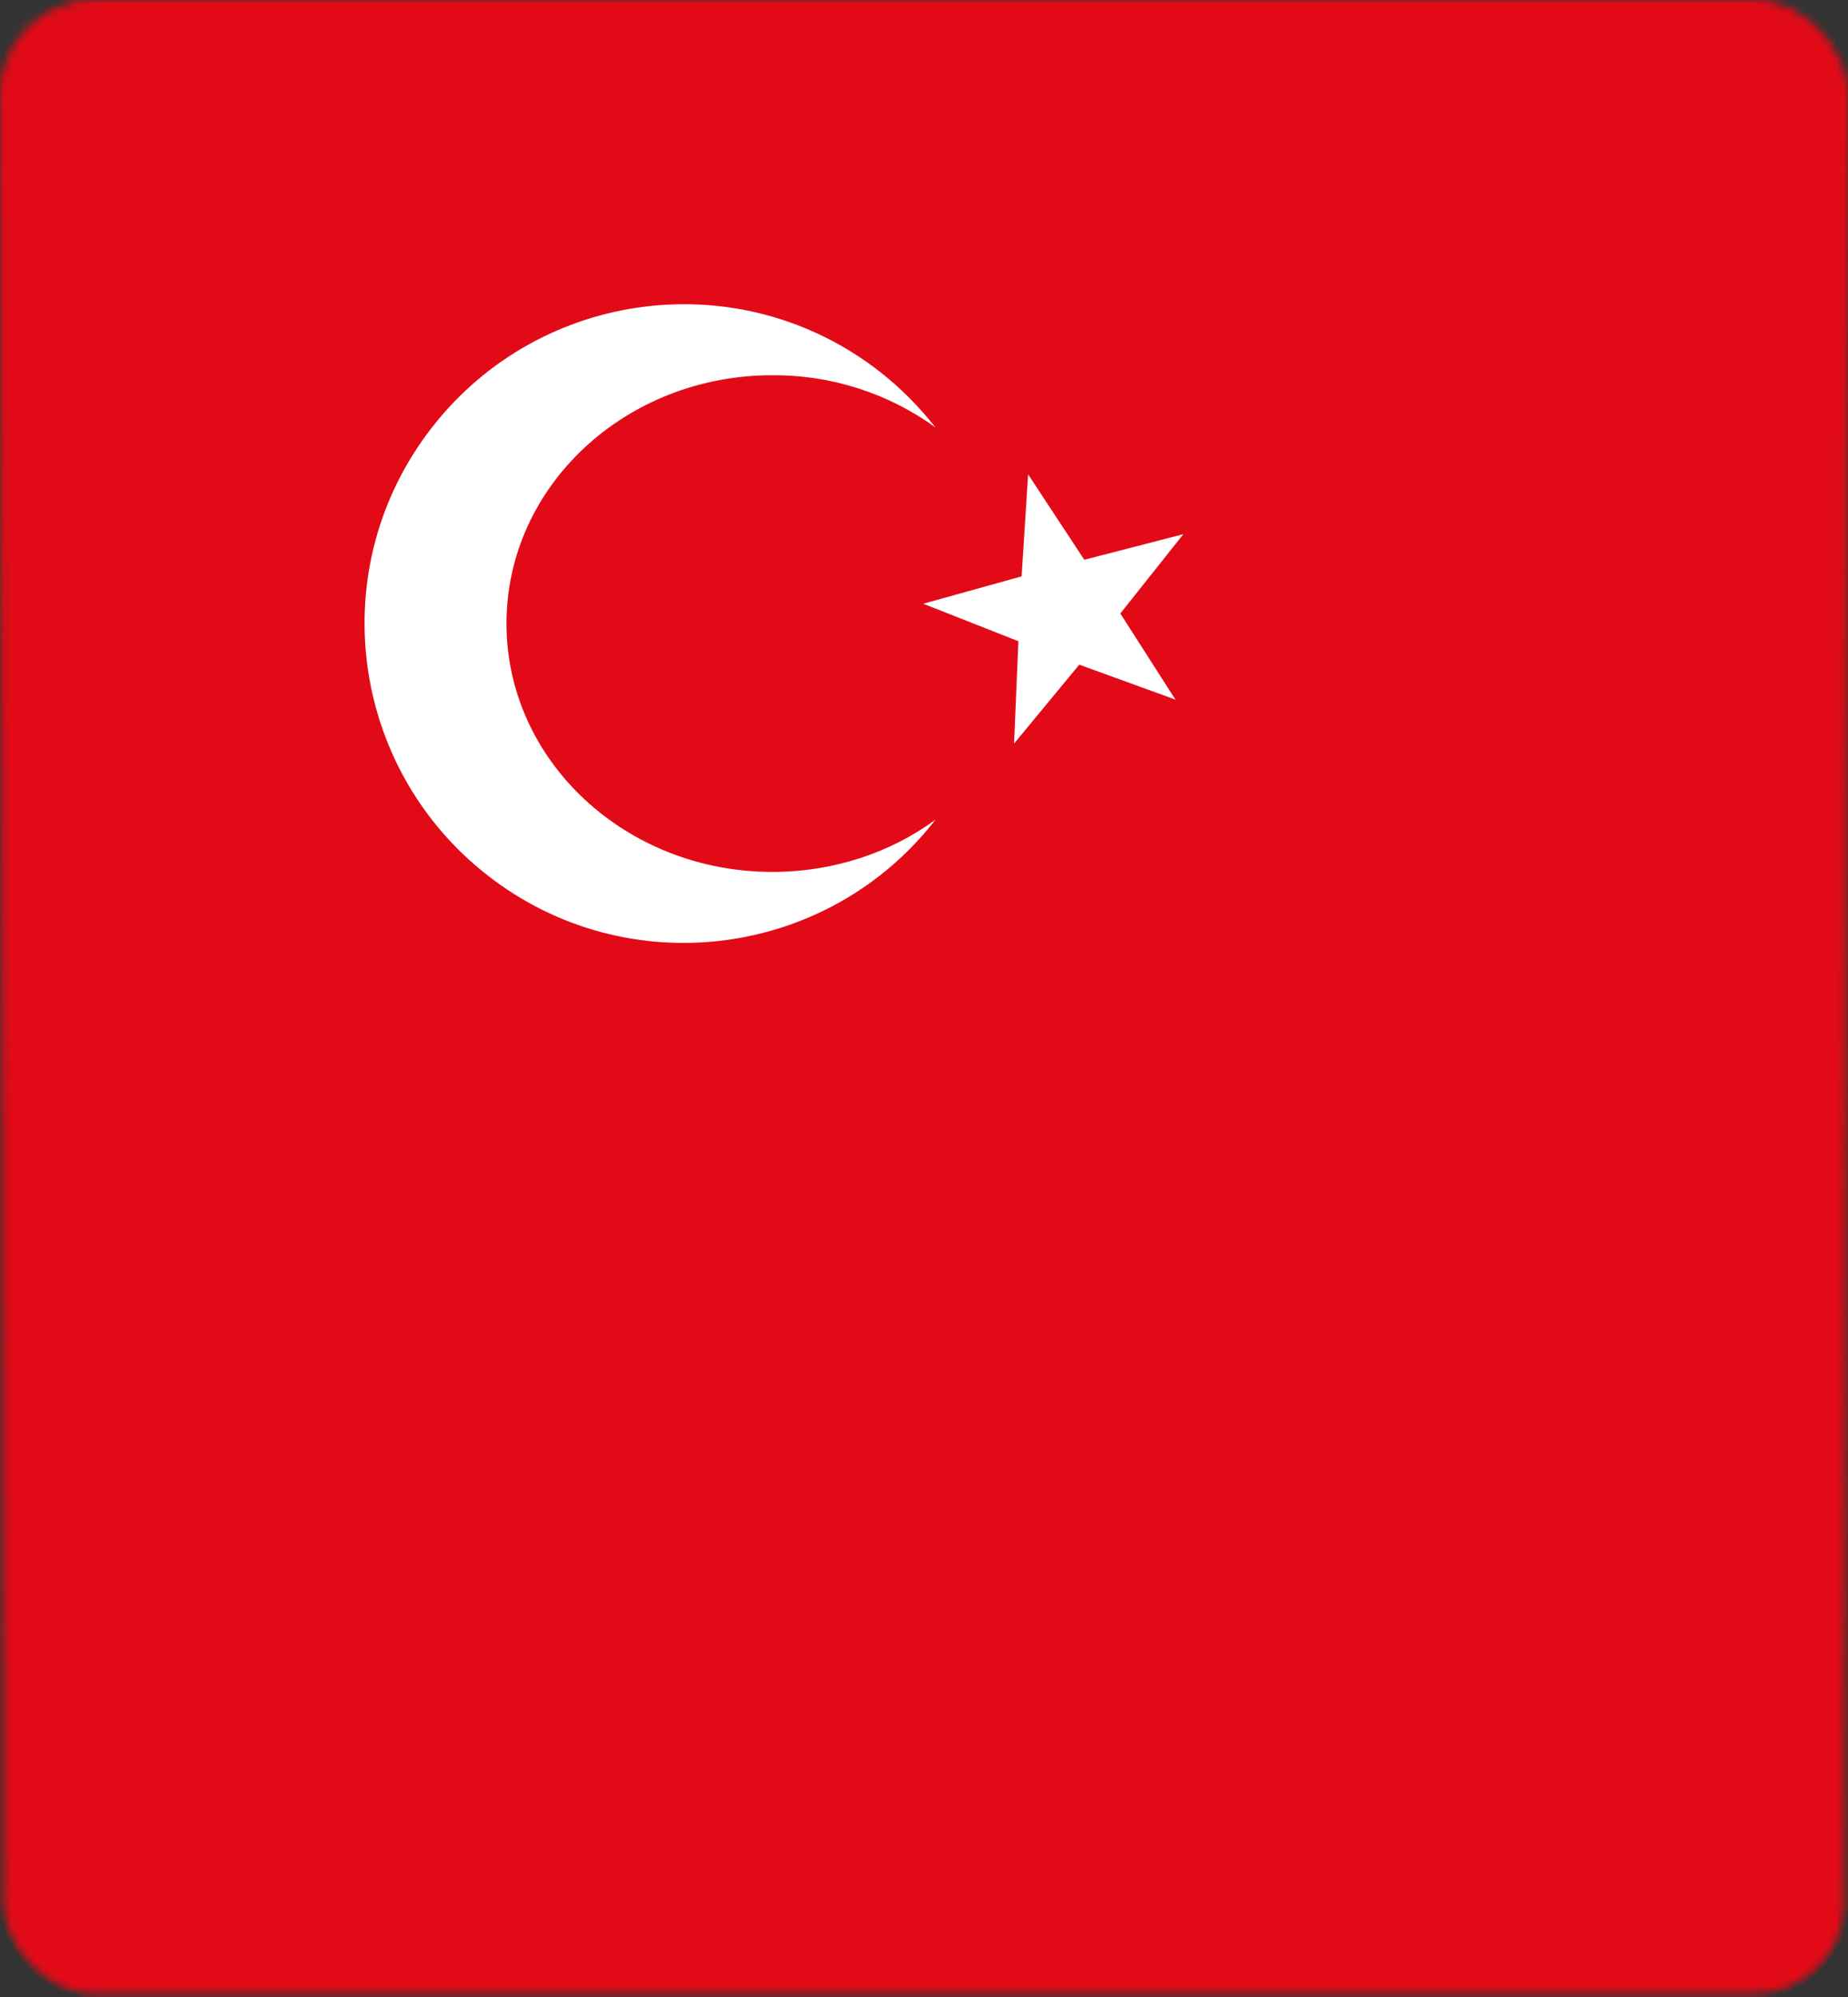 <svg width="237" height="256" viewBox="0 0 237 256" fill="none" xmlns="http://www.w3.org/2000/svg">
<rect x="0" y="0" width="237" height="256" fill="#333333" stroke="none"/>
<mask id="mask0_1888_1911" style="mask-type:alpha" maskUnits="userSpaceOnUse" x="0" y="0" width="237" height="256">
<rect x="0.5" y="0.5" width="236" height="255" rx="11.5" fill="#0A0810" stroke="url(#paint0_linear_1888_1911)"/>
</mask>
<g mask="url(#mask0_1888_1911)">
<rect width="237" height="256" rx="12" fill="#E30A17"/>
<g clip-path="url(#clip0_1888_1911)">
<path d="M0 0H237V158H0V0Z" fill="#E30A17"/>
<path d="M119.978 54.792C113.926 50.403 106.581 48.047 99.05 48.093C80.201 48.093 64.955 62.322 64.955 79.924C64.955 97.526 80.247 111.755 99.05 111.755C106.95 111.755 114.25 109.26 119.978 105.056C106.119 122.889 80.386 126.123 62.553 112.217C44.72 98.311 41.486 72.625 55.392 54.792C69.298 36.959 94.985 33.725 112.817 47.631C115.497 49.71 117.899 52.158 119.978 54.792V54.792ZM138.412 85.191L130.05 95.308L130.604 82.188L118.407 77.383L131.02 73.872L131.851 60.798L139.058 71.747L151.763 68.467L143.678 78.63L150.747 89.672L138.412 85.191V85.191Z" fill="white"/>
</g>
</g>
<defs>
<linearGradient id="paint0_linear_1888_1911" x1="118.5" y1="0" x2="118.5" y2="256" gradientUnits="userSpaceOnUse">
<stop stop-color="#0C30E0"/>
<stop offset="1" stop-opacity="0"/>
<stop offset="1" stop-opacity="0"/>
</linearGradient>
<clipPath id="clip0_1888_1911">
<rect width="237" height="158" fill="white"/>
</clipPath>
</defs>
</svg>
